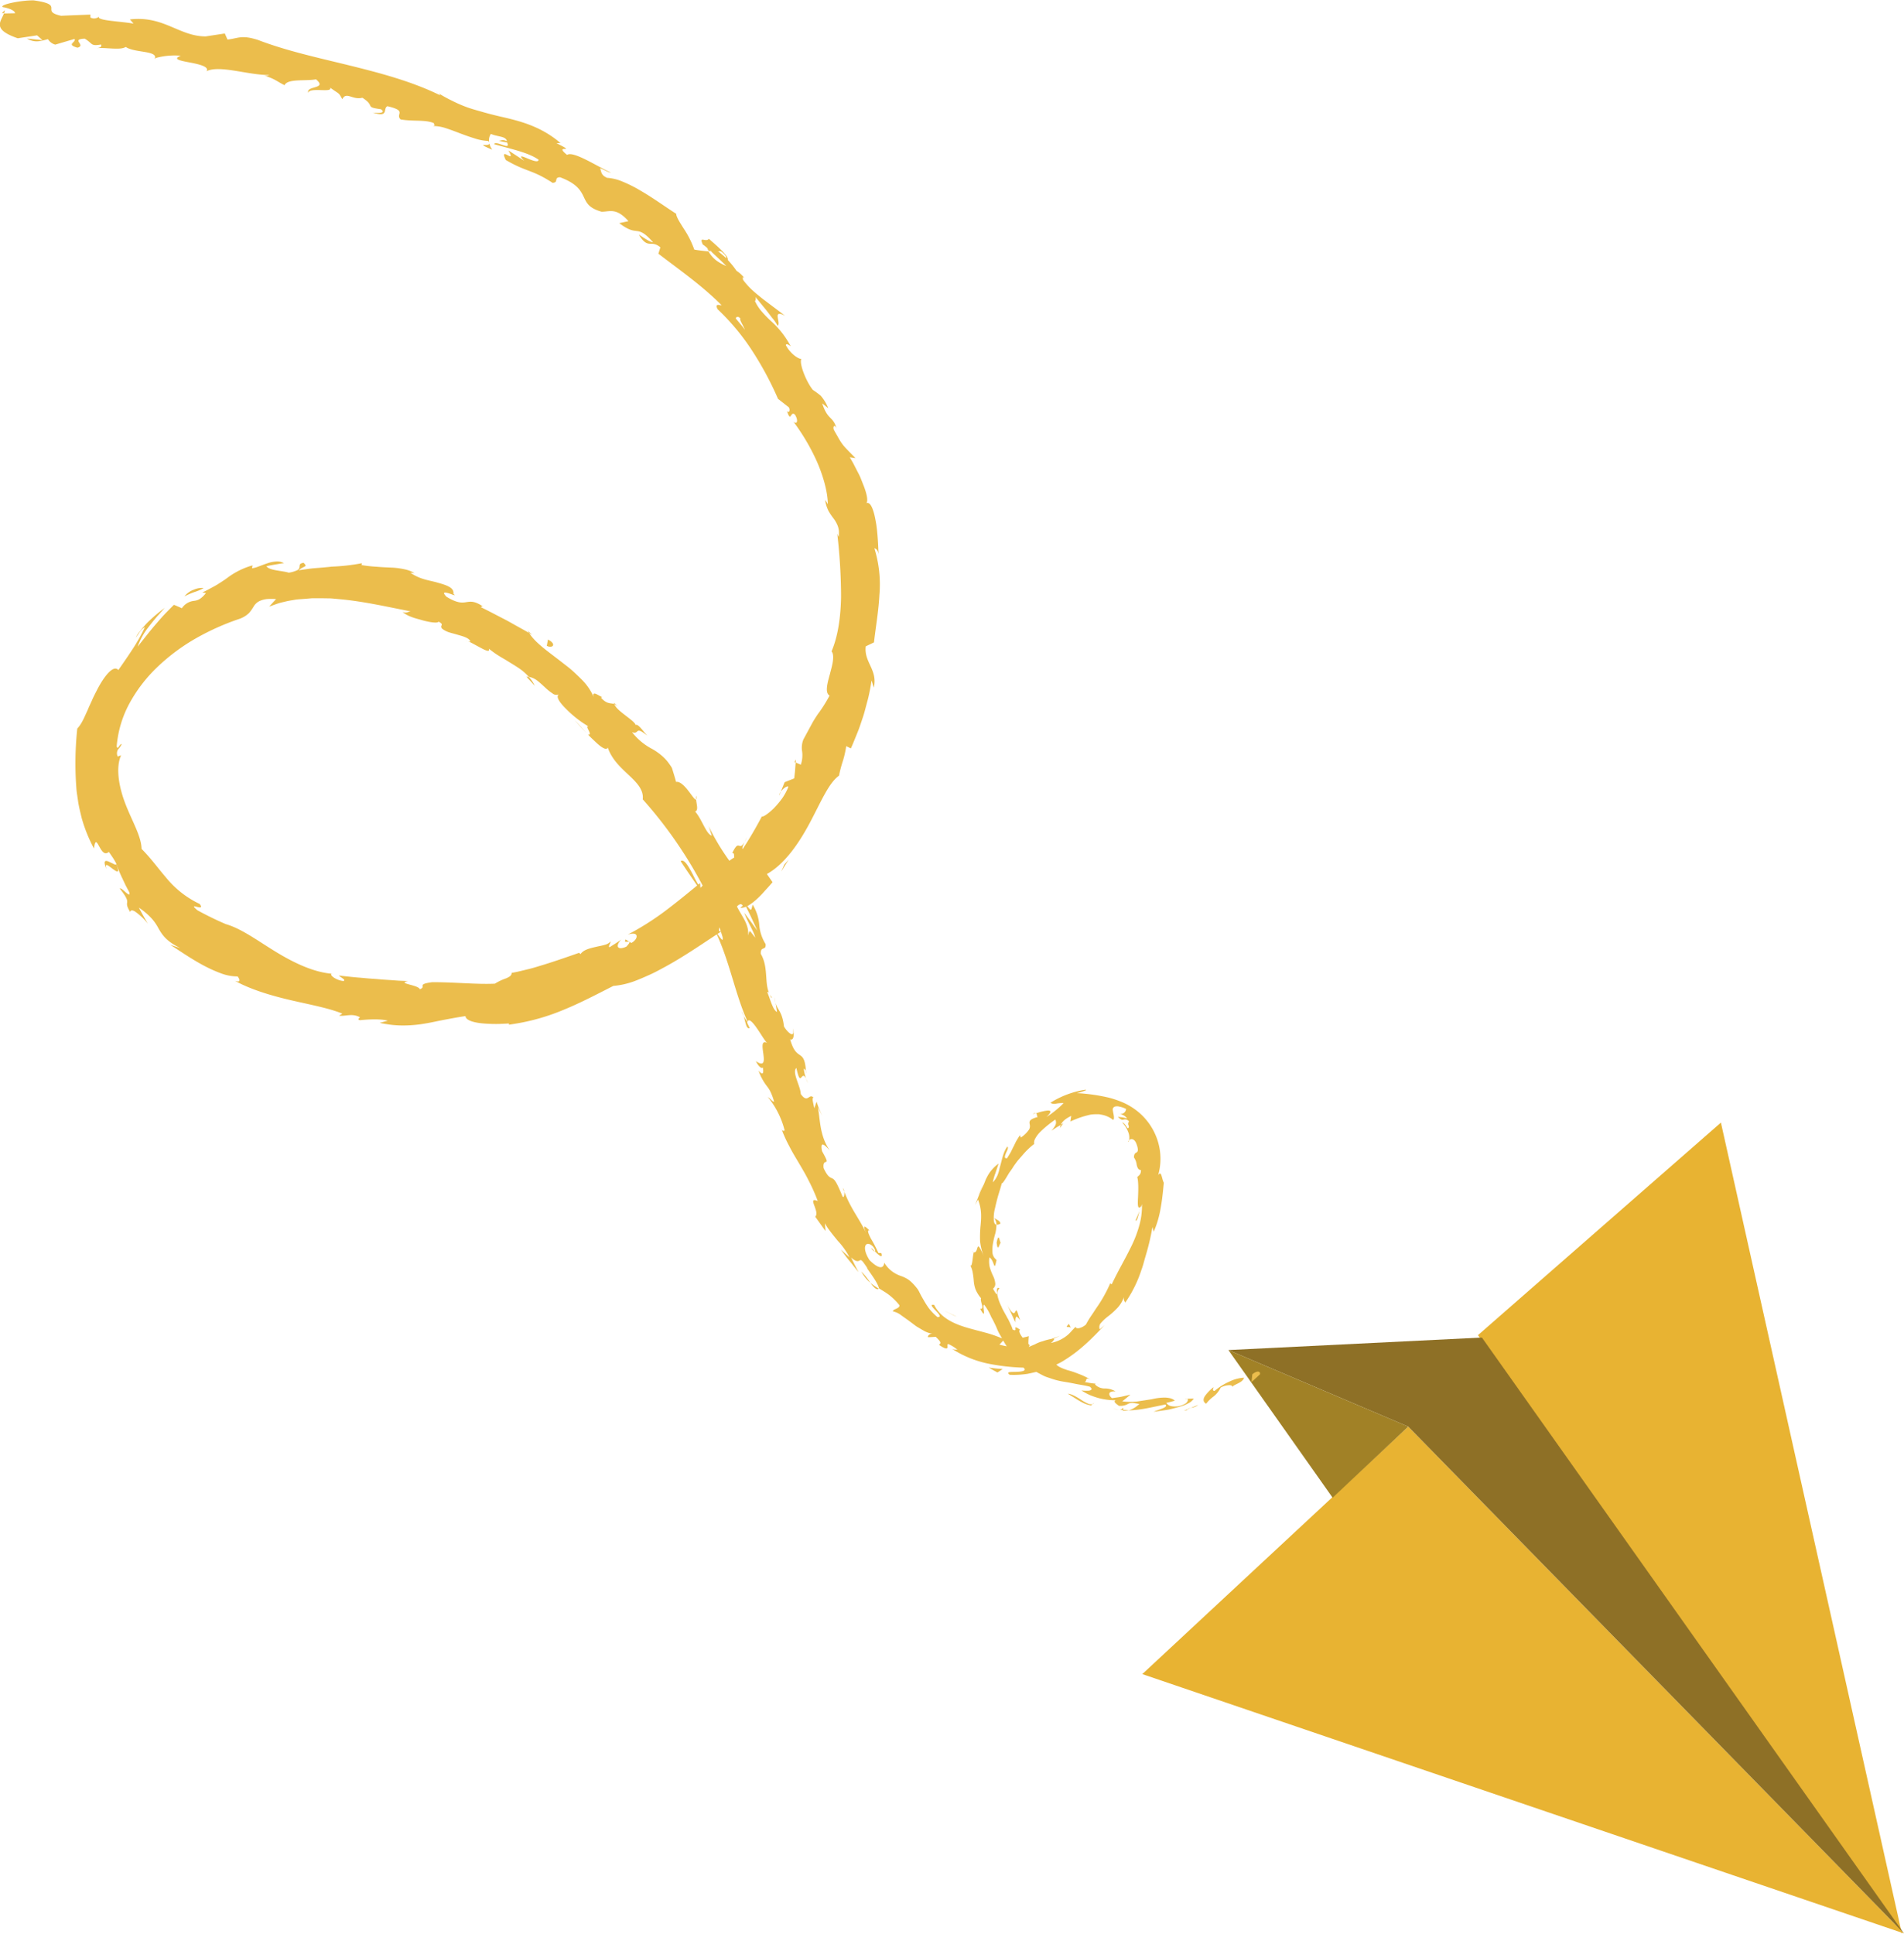 <svg id="Layer_1" data-name="Layer 1" xmlns="http://www.w3.org/2000/svg" viewBox="0 0 651.21 661.27"><defs><style>.cls-1{fill:#e8b332;}.cls-2{fill:#8e7026;}.cls-3{fill:#a18126;}.cls-4{fill:#ebbd4c;}</style></defs><title>paper_plane</title><polygon class="cls-1" points="481.65 487.86 651.21 661.18 390.69 572.49 481.65 487.86"/><polygon class="cls-1" points="588.59 383.89 505.49 456.59 650.5 661.27 588.59 383.89"/><polygon class="cls-2" points="506.85 457.4 651.21 661.18 481.65 487.86 420.14 461.68 506.85 457.4"/><polygon class="cls-3" points="455.79 512.17 420.14 461.68 481.65 487.86 455.79 512.17"/><path class="cls-4" d="M594.41,609.74c.32-.93-.72-1.6-2.59-.05q-.11,1.32-.28,2.68Z" transform="translate(-163.5 -139.73)"/><path class="cls-4" d="M578.58,614.1a14.68,14.68,0,0,0-2.94,3c-.65,1-.77,2,.39,2.66a12.84,12.84,0,0,1,2.58-2.51,8.48,8.48,0,0,0,2.38-3,6.17,6.17,0,0,1,2.79-.82c.73-.06,1.22.14,1.21.58.49-.88,3.55-1.37,4-3.15a12.93,12.93,0,0,0-5.08,1.37,20.41,20.41,0,0,0-5,3.16C577.92,615.31,578.54,614.55,578.58,614.1Z" transform="translate(-163.5 -139.73)"/><path class="cls-4" d="M553.26,553.82l.49-1.31A5.34,5.34,0,0,0,553.26,553.82Z" transform="translate(-163.5 -139.73)"/><path class="cls-4" d="M461.51,566.67c.64.8,1.05,1,1.23,1C462.08,566.94,461.52,566.39,461.51,566.67Z" transform="translate(-163.5 -139.73)"/><path class="cls-4" d="M451.75,546c.16.46.32.84.48,1.26A1.91,1.91,0,0,0,451.75,546Z" transform="translate(-163.5 -139.73)"/><path class="cls-4" d="M553.26,553.82q-.67,1.67-1.4,3.29C552.45,557.52,552.78,555.48,553.26,553.82Z" transform="translate(-163.5 -139.73)"/><path class="cls-4" d="M547.43,622.19a8.33,8.33,0,0,0,2.21-.29c-.69,0-1.35,0-2,0A1.84,1.84,0,0,1,547.43,622.19Z" transform="translate(-163.5 -139.73)"/><path class="cls-4" d="M527.19,523.91l-.86.44a4.91,4.91,0,0,0-.29,1.13C526.4,524.94,526.78,524.42,527.19,523.91Z" transform="translate(-163.5 -139.73)"/><path class="cls-4" d="M505.6,558.22c.21-.94-1.47-1.52-2.17-2a3.25,3.25,0,0,1,.87,2.31A2.29,2.29,0,0,0,505.6,558.22Z" transform="translate(-163.5 -139.73)"/><path class="cls-4" d="M538.46,613l1.3.12C539.41,613.07,538.86,613,538.46,613Z" transform="translate(-163.5 -139.73)"/><path class="cls-4" d="M549.66,529.68a1.41,1.41,0,0,0-.41.58A.9.9,0,0,0,549.66,529.68Z" transform="translate(-163.5 -139.73)"/><path class="cls-4" d="M216.58,159.87c.06-.12,0-.2,0-.31C216.33,159.7,216.23,159.81,216.58,159.87Z" transform="translate(-163.5 -139.73)"/><path class="cls-4" d="M164.13,144.21h.76a4.21,4.21,0,0,0,.27-1Z" transform="translate(-163.5 -139.73)"/><path class="cls-4" d="M439.08,506c0,.08,0,.11,0,.19C439.61,507.18,439.4,506.58,439.08,506Z" transform="translate(-163.5 -139.73)"/><path class="cls-4" d="M199.88,436.89c-.69-2.48.81-1,2.19,0s2.55,1.82,1.26-1.59c-.09.46-1.6-.47-2.7-.95S198.65,434,199.88,436.89Z" transform="translate(-163.5 -139.73)"/><path class="cls-4" d="M546.16,621.81c-.67-.11-1.35-.23-2-.38A10.1,10.1,0,0,0,546.16,621.81Z" transform="translate(-163.5 -139.73)"/><path class="cls-4" d="M203.33,435.31h0l-.27-.69Z" transform="translate(-163.5 -139.73)"/><path class="cls-4" d="M401.63,411.83a2.92,2.92,0,0,0-.07,1.29C401.69,413,401.75,412.68,401.63,411.83Z" transform="translate(-163.5 -139.73)"/><path class="cls-4" d="M428.71,482.62l-.28-1.84A10.27,10.27,0,0,0,428.71,482.62Z" transform="translate(-163.5 -139.73)"/><path class="cls-4" d="M375.25,382.14a6.62,6.62,0,0,0-1.81-2.1,1.92,1.92,0,0,0,.14.46A3.37,3.37,0,0,1,375.25,382.14Z" transform="translate(-163.5 -139.73)"/><path class="cls-4" d="M344,355.44a8.36,8.36,0,0,0,.43.73l1.13.67Z" transform="translate(-163.5 -139.73)"/><path class="cls-4" d="M331.86,190.92a6,6,0,0,1-1-2.17C330.89,190.12,325.46,188.19,331.86,190.92Z" transform="translate(-163.5 -139.73)"/><path class="cls-4" d="M547.54,621.22a1.57,1.57,0,0,1-1.38.6c.5,0,1,.06,1.44.07C547.76,621.64,547.82,621.4,547.54,621.22Z" transform="translate(-163.5 -139.73)"/><path class="cls-4" d="M364.17,390.49c-1.32-1.55-2.74-3-4.11-4.52C361.14,387.32,362.68,388.9,364.17,390.49Z" transform="translate(-163.5 -139.73)"/><path class="cls-4" d="M430,411.8l.51-1.31A2.56,2.56,0,0,0,430,411.8Z" transform="translate(-163.5 -139.73)"/><path class="cls-4" d="M346.39,374.25a10.25,10.25,0,0,0-2-3,2.35,2.35,0,0,0-.83-.07C344.52,372.19,345.48,373.2,346.39,374.25Z" transform="translate(-163.5 -139.73)"/><path class="cls-4" d="M330.85,188.72a0,0,0,0,1,0,0A0,0,0,0,0,330.85,188.72Z" transform="translate(-163.5 -139.73)"/><path class="cls-4" d="M291,178.24c2.83.86,3.65.58,4-.09s.16-1.67,1-2.1c7,1.63,2.6,2.64,4.51,4.52,4.4.76,8.26,0,11.35,1.25.1.44.65.79-.22,1a14,14,0,0,1,4.26.72c1.54.48,3.18,1.12,4.85,1.75s3.38,1.25,5,1.74a17,17,0,0,0,4.71.91,1.62,1.62,0,0,1,.42.81,3.86,3.86,0,0,1,.51-3.22c2.47,1.06,5.19.72,5.48,2.5-1.49-.71-1.87-.22-2.77-.11l2.85.56c.68,1.53-.25,1.26-1.47.85s-2.69-1-3-.29c5.3,1.52,11.79,2.82,15.24,5.32-.19,2.22-9-3.81-4.92.38-1.79-1.23-3.61-2.4-5.43-3.57,3,5.13-3.41-1.9-.89,3.27,7.25,4.23,8.93,3.19,16,7.81,2.23-.09.31-1.82,2.55-1.91,5.75,2.12,7.08,4.55,8.08,6.63s1.67,3.88,6.08,5.15c2.65.11,5-1.6,9.25,3.24l-3.14.68c3.24,2.47,4.64,2.53,6,2.7s2.71.58,5.57,3.87c-1.78-.23-5.53-3.36-4.74-2.38,3.17,4.9,3.93,1.34,7.23,4.08l-.68,2.18c6.84,5.27,14.82,10.77,21.64,17.63-.83,0-2.43-.72-1.39,1.35a77.75,77.75,0,0,1,12,14.46,112.45,112.45,0,0,1,8.67,16.19l3.74,2.93c.45.92.14,2.07-.68,1.26,1.44,4.28,1.13-.33,2.76,1.25,1.32,2.22.55,3.5-.62,2.28A72.55,72.55,0,0,1,442.65,297c2.36,5.23,3.92,10.85,4,15.12-.29-.48-.63-1-.93-1.43a11.9,11.9,0,0,0,1.16,3.78,22.26,22.26,0,0,0,1.72,2.56,10.63,10.63,0,0,1,1.44,2.58,7.25,7.25,0,0,1,.38,1.65,10.2,10.2,0,0,1-.08,2.09l-.48-1.1a187.75,187.75,0,0,1,1.3,21.51c-.11,7-1.07,13.66-3.26,18.73.57.6.64,1.76.48,3.17s-.65,3.07-1.06,4.69c-.9,3.23-1.7,6.32-.09,7.24a48.16,48.16,0,0,1-4.08,6.45c-.52.8-1.12,1.68-1.86,3l-3,5.55a7.52,7.52,0,0,0-.46,4,10,10,0,0,1-.43,4.64l-1.77-.75-.2,2.72c-.08.91-.19,1.8-.29,2.72l-3.28,1.3-1.31,3.26c.79-1.14,2.22-2.14,2.6-1.69a19.85,19.85,0,0,1-2.09,3.9,31.56,31.56,0,0,1-2.83,3.38c-1.95,1.93-3.73,3.1-4.17,2.88-2,3.79-4.17,7.55-6.57,11.16-.4-.72.81-2.51,1.46-4.17a7.68,7.68,0,0,1-1.59,2.8.87.87,0,0,1-1,.22c-.57-.16-1.05-.38-2.44,2.55.89-.32.54,1.09.73,1.46-2.93,1.6-7.9,6.59-11.59,10.39l-.11-1.65c-3.63,3-7.45,6.14-11.52,9.23a95.8,95.8,0,0,1-13.22,8.4c1.85-.57,2.81-.35,3,.33s-.37,1.73-1.76,2.53L377.49,461c-1.27,2,3.31-.81.23,2.46-1.86.83-2.75.55-2.91-.06s.38-1.6,1.24-2.42c-1.32,1-2.73,1.79-4.1,2.7-.51-.43.4-1.2.35-2a3.54,3.54,0,0,1-1.88,1.13c-.88.29-2,.46-3,.7-2.16.5-4.4,1-5.37,2.52l-.46-.47c-5,1.75-8.65,3-12.11,4.07-1.74.51-3.4,1.08-5.19,1.5s-3.66.94-5.81,1.3c.07.88-.76,1.37-1.9,1.87a18.44,18.44,0,0,0-3.83,1.82c-6.56.3-13.79-.56-21.53-.5-5.48.75-1.63,1.44-4.14,2.41-.37-1.53-8.12-1.95-4-2.8l-3.21-.14-2.76-.2-2.5-.16-2.43-.21-2.56-.18-2.86-.26c-2.06-.14-4.43-.42-7.4-.74,1.11.91,2.48,1.5,1.62,1.87-2.2-.17-4.66-1.81-4.16-2.46l.59,0c-6.77-.45-13.86-4-20.09-7.84s-11.71-7.9-17-9.27l.58.18A107.35,107.35,0,0,1,231,451c-3.79-3.24,3.09.86.78-2.15a33,33,0,0,1-11.47-9c-2.81-3.25-5.06-6.48-8.39-9.83-.08-4.29-3.21-9.41-5.49-15.29S203,402.24,204.92,398l-1.15.43a2.42,2.42,0,0,1,.15-2.46,6.1,6.1,0,0,0,1.22-1.84c-.88.08-1.34,2.32-1.73.81a37.11,37.11,0,0,1,4.34-14.62,50.71,50.71,0,0,1,9.74-12.64,67.58,67.58,0,0,1,13-9.65,85,85,0,0,1,14.58-6.56,9,9,0,0,0,3.59-2.09,16.17,16.17,0,0,0,1.62-2.29,4.79,4.79,0,0,1,2.23-1.93,9,9,0,0,1,2.16-.56,19.52,19.52,0,0,1,3.25,0q-1.21,1.3-2.34,2.57c.92-.34,1.86-.67,2.8-1s1.91-.52,2.88-.76,1.95-.37,2.93-.55,2-.21,3.05-.3l3.07-.25c1,0,2.06,0,3.09,0l3.1.05c1,.06,2.06.18,3.09.27,8.26.74,16.3,2.61,24.34,4.17-1.07.14-1.28.71-2.77.21a10.42,10.42,0,0,0,3,1.67c1.24.5,2.67.82,4,1.22,2.65.71,5.07,1,5.34.41,2.27,1.17.1,1.25,1.27,2.46a7.85,7.85,0,0,0,2.52,1.26c1,.3,2,.54,2.94.83,1.92.54,3.66,1.07,4.12,2.14.16.35-1.09,0-1.7-.2a9.48,9.48,0,0,1,2.39.92l2.87,1.55c1.84,1,3.26,1.57,2.77.27a32.83,32.83,0,0,0,3.7,2.63c.63.39,1.26.75,1.88,1.11l1.82,1.12c1.2.73,2.36,1.45,3.44,2.21a18.33,18.33,0,0,1,2.86,2.59,6.47,6.47,0,0,1,2.86,1.27c.93.71,1.85,1.58,2.73,2.39a18,18,0,0,0,2.5,2,2.06,2.06,0,0,0,2.11.33c-1.1.93.6,3.1,2.95,5.38a37.81,37.81,0,0,0,7.26,5.59c-1.52-.36,1.73,3.1-.18,2.79.78.81,1.57,1.56,2.31,2.25a20.85,20.85,0,0,0,2,1.74c1.23.89,2.16,1.19,2.44.42,1.47,4.24,4.63,7,7.35,9.57s5,5,4.62,8.15a147.31,147.31,0,0,1,21.44,31.33c-.69.18-1.38-.48-2.08-1.55a41.6,41.6,0,0,1-2.19-4c-1.49-2.85-3-5.54-4.2-4.63,6.19,9.53,11,14.74,14.31,25.83.64,2.93-1.72-1.19-2.5-2,5,10.45,6.72,21.36,11.05,31-.26,0-.84-1-1.34-1.94.65,2,.91,4.74,2.08,4.17l-.88-1.85c.88-3.7,6,6.87,7,7-4.49-2.4,2,10.28-4,6.15.61,1.25,1.67,2.75,2.4,2.21.33,2,0,2.79-1.48,1.07a18.44,18.44,0,0,0,3,5.47c.73,1,1.33,1.85,2.34,5.1-.6.16-1.23-1.08-2.14-1.54a29.19,29.19,0,0,1,5.75,11.51c-.47-.21-.7.59-1.26-1a48.46,48.46,0,0,0,2.9,6.43c1,2,2.18,3.87,3.29,5.77s2.27,3.81,3.3,5.92a61.78,61.78,0,0,1,3.07,6.92c-3.87-1.7.9,3.73-.87,5.34,1.18,1.64,2.33,3.29,3.53,4.91-.09-.88-.13-1.77-.2-2.65.31.57.64,1.12,1,1.66s.74,1,1.12,1.52c.76,1,1.54,1.92,2.28,2.84a25.45,25.45,0,0,1,4,5.62c-1-.85-2-1.78-3-2.68,1,1.33,1.91,2.65,3,3.92s2,2.59,3.1,3.81c-.94-1.62-1.72-3.33-2.58-5,2,1.78,2.53,1.22,3,1,.22-.12.43-.17.79.18a5.72,5.72,0,0,1,.69.86c.3.4.67.94,1.14,1.66-.52-.47.26.54,1.26,2s2.33,3.37,2.69,4.86h0c1.1.73,2.3,1.38,3.46,2.27a21.91,21.91,0,0,1,3.51,3.48c.23,1.22-2.35,1.33-2.21,2.13a6.92,6.92,0,0,1,2.89,1.38c1.08.77,2.37,1.66,3.63,2.62.64.46,1.26,1,1.91,1.37s1.31.8,1.93,1.13a8.13,8.13,0,0,0,3.35,1.16c-1.15-.2-1.88.75-1.74,1.17.87,0,1.79-.08,2.67-.13,1.76,1.71,1.95,2.12,1.1,2.73,1.51,1.06,2.28,1.31,2.63,1.23s.3-.5.27-.87,0-.69.41-.58a14.3,14.3,0,0,1,3.07,1.92c-.66-.2-.49.18-1.86-.29A36.57,36.57,0,0,0,501,605.95a70.36,70.36,0,0,0,12.53,1.47c1.33,1.08-.54,1.39-2.42,1.45s-3.68-.11-2.28,1a31.08,31.08,0,0,0,4.9-.17l1.23-.16,1.21-.26,2.41-.55A18.49,18.49,0,0,0,521,608c.77-.29,1.55-.56,2.3-.87l2.19-1.1a16.45,16.45,0,0,0,2.11-1.19c5.5-3.39,9.76-7.78,13.66-11.91l-1.62,1.4a2.11,2.11,0,0,1,.51-2.3,16.27,16.27,0,0,1,2.55-2.31,27.08,27.08,0,0,0,3.15-2.9A10.37,10.37,0,0,0,548,583c-.52,1.3.59,2.51.48,2a42.16,42.16,0,0,0,5.41-11c.39-1,.7-2.13,1-3.24s.67-2.28,1-3.48a79.64,79.64,0,0,0,1.77-7.94c.15.54.3,1.08.43,1.62a33.81,33.81,0,0,0,2.37-8.05c.56-3,.85-6.17,1.09-8.71-.78-1.53-.77-4.37-1.93-2.61A20.36,20.36,0,0,0,559.5,530a21.1,21.1,0,0,0-6.52-9.89,22.85,22.85,0,0,0-4.94-3.16,32.48,32.48,0,0,0-5.28-1.85,62,62,0,0,0-11-1.56,16.46,16.46,0,0,0,2.56-.75c.66-.23.93-.43.19-.38a31.37,31.37,0,0,0-11.74,4.43,2.38,2.38,0,0,0,1.8.33,11.27,11.27,0,0,1,2.71-.21,33.07,33.07,0,0,1-5.86,4.75c1.82-1.74,1.61-2.19.5-2.22a16.81,16.81,0,0,0-4.14,1c.57.13.23,1,.65,1.22-3.18.83-2.89,1.66-2.73,2.59a2.39,2.39,0,0,1-.25,1.71,10,10,0,0,1-2.81,2.73l-.28-.82c-.43.62-.82,1.26-1.2,1.89s-.64,1.34-1,2-.65,1.33-1,2c-.19.32-.39.64-.61,1s-.39.66-.62,1c-1,.14-.81-.65-.44-1.59s1.06-1.93.56-2.42c-1.42,1.87-1.8,4.33-2.4,6.46l-.23.8-.18.81a12.24,12.24,0,0,1-.48,1.53,8,8,0,0,1-1.69,2.65,18.68,18.68,0,0,1,.91-3.21l1.06-3.2a12.73,12.73,0,0,0-2.19,2,11.67,11.67,0,0,0-1.2,1.58c-.31.49-.56,1-.83,1.52s-.47,1.2-.83,2l.15-.31c-.56,1.22-1.18,2.43-1.68,3.68L497,551.81l1-1.88c1.33,3.37,1.16,6.19.83,9.34a42,42,0,0,0-.12,4.93,21.4,21.4,0,0,0,.46,2.63c.11.45.23.89.38,1.35a6.67,6.67,0,0,0,.57,1.35c-.48-.87-.71-1.57-1-2.1a8.68,8.68,0,0,0-.61-1.12c-.32-.47-.49-.4-.62-.12-.27.57-.4,2-1.35,1.79-.27,1-.34,2.34-.51,3.3s-.36,1.56-.68,1.15a8.17,8.17,0,0,1,.86,2.61,25.08,25.08,0,0,1,.33,2.61,11.71,11.71,0,0,0,.57,2.88,11.39,11.39,0,0,0,1.95,3.17c-.23.21,0,1.21.25,2.07s.31,1.66-.57,1.54c2.46,4.48.49-1.52,1.38-1.38a16.49,16.49,0,0,1,1.63,2.54c.24.45.47.92.68,1.41s.51.94.76,1.43c.49,1,1,2,1.43,3.1s1.12,2.1,1.7,3.2a31.63,31.63,0,0,0,4.49,6.32,26.66,26.66,0,0,0,3.09,2.64c.55.41,1.11.81,1.7,1.16s1.26.62,1.91.89c1,.59,2,1.1,2.83,1.53s1.73.67,2.51.94a24.9,24.9,0,0,0,4.22,1.1c1.35.22,2.65.43,4.09.74s3.13.49,5.09,1c.55.49.69.74.52,1a1.53,1.53,0,0,1-1.09.38,13.49,13.49,0,0,1-2.31-.09,20.9,20.9,0,0,0,2.89,1.58,28.54,28.54,0,0,0,2.87,1,23.1,23.1,0,0,0,6,.78c-.95.35-.16,1,1.05,1.9a5.19,5.19,0,0,0,3.18-.69,3.23,3.23,0,0,1,1.38-.3,5.61,5.61,0,0,1,1,.11c.41.06.88.13,1.45.27-.41.32-.89.75-1.49,1.16a8,8,0,0,1-2.21,1c4.27-.06,8.42-1.21,12.59-2,1.23,1-2.46,1.73-4,2.49l4.06-.58a16.22,16.22,0,0,0,2.14-.43c.71-.17,1.4-.36,2.07-.54s1.3-.38,1.88-.58a11.59,11.59,0,0,0,1.57-.72A4.57,4.57,0,0,0,571.8,618l-3.08.07c1.66-.45,1.16,1.22-.07,1.8a6.82,6.82,0,0,1-4.51.73,2.56,2.56,0,0,1-1.74-1.15c1-.16,2-.49,2.93-.73a3.69,3.69,0,0,0-1.5-.81,10,10,0,0,0-1.85-.25,19,19,0,0,0-4.53.56l-5.17.8a22.48,22.48,0,0,1-4.94-.08q1.44-1.14,2.78-2.28l-3.12.72c-1,.19-2.11.32-3.18.48-1.16-.92-1.65-2.49,1.21-2.31a6.81,6.81,0,0,0-3.69-1,4.52,4.52,0,0,1-3.16-1.23c-.31-.32-.1-.39.28-.39a35.18,35.18,0,0,1-4-.6c.92-.23,0-1.94,2.17-.72a22.46,22.46,0,0,0-4.31-2.09,29.53,29.53,0,0,0-3.69-1.23c-2.2-.73-3.9-1.42-4.49-2.9l.59.17a12.67,12.67,0,0,1-1.42-.77c-.41-.24-.77-.44-1.08-.6a8.27,8.27,0,0,0-1.44-.63c-.69-.2-.9,0-1.08.26a1.2,1.2,0,0,1-.88.73c-.59.13-1.5-.11-3.33-1-.11-1.17-.2-2.31-.25-3.44s0-2.33.11-3.44q-1,.27-2.07.51a7.54,7.54,0,0,1-1-1.57c-.22-.57-.28-1,.14-1.11-3.22-2.34-.29,1-2.57-.09a11,11,0,0,0-.78-1.93c-.3-.66-.59-1.36-1-2-.7-1.37-1.58-2.71-2.12-4.09a14.69,14.69,0,0,1-1.3-3.66,2.49,2.49,0,0,1,.67-2.41c-1.92-1.27.41,4.87-2.19.11a2.09,2.09,0,0,0,.74-2,7.88,7.88,0,0,0-.73-2.4,18,18,0,0,1-1.12-2.93,8.32,8.32,0,0,1-.11-3.38c1.85,1.21,1.48,5.39,2.42.86a3.47,3.47,0,0,1-1.39-2.38,12.3,12.3,0,0,1,.17-3.25,30.57,30.57,0,0,1,.79-3.39,12.67,12.67,0,0,0,.39-3c-.56-.1-.82-.66-.9-1.54a13,13,0,0,1,.26-3.47c.32-1.36.66-2.92,1.1-4.49s1-3.17,1.37-4.7c.13.16.58-.4,1.22-1.4.32-.5.68-1.11,1.08-1.79s1-1.38,1.46-2.14,1.07-1.55,1.64-2.33l1.91-2.2a26.69,26.69,0,0,1,3.69-3.53l.17.38a2.74,2.74,0,0,1,.17-2.07,9.43,9.43,0,0,1,1.67-2.33,37,37,0,0,1,5.31-4.36c.54,1.28.13,2.08-1.32,3.83a35.17,35.17,0,0,1,3.19-2c.44-1,1.31-2,3.57-3.09q-.17,1-.29,1.92a31.87,31.87,0,0,1,6.89-2.35,12.62,12.62,0,0,1,1.92-.13l1,0,1,.18a8.85,8.85,0,0,1,3.85,1.79c.54-.6,0-2.19-.15-3.32a1.08,1.08,0,0,1,.75-1.28,2.81,2.81,0,0,1,1.41,0,8.7,8.7,0,0,1,2.37.82,1.83,1.83,0,0,1-2.67,1.5c.29.12.86.25,1.47.51A3.68,3.68,0,0,1,549,522.2a11.65,11.65,0,0,0-1.58-.35,11.07,11.07,0,0,0-1.56-.17,4.92,4.92,0,0,0,1.2.91,1.27,1.27,0,0,0,.79,0,1.61,1.61,0,0,1,1.8.68,1.1,1.1,0,0,0-.17,1.3c.13.42.21.81-.26,1-.42-.37-1-1.81-1.94-2a9.39,9.39,0,0,1,2.07,3.23,4.91,4.91,0,0,1,.32,2.85,1.21,1.21,0,0,1,1.05-.37c.42.08.93.42,1.35,1.31.94,2.36.59,2.94.22,3.19s-.94.33-.95,1.77a5.41,5.41,0,0,1,.94,2.53c.24.94.51,1.77,1.45,1.75.08,1.55-.77,1.87-1.27,2.46.45,1.33.39,4.53.26,7s-.15,4.33,1.11,2.93l.24-.7c0,.14,0,.3,0,.47v0a23.87,23.87,0,0,1-1,7.13A39.68,39.68,0,0,1,550.4,566c-2.17,4.48-4.69,8.68-6.65,12.92l-.53-.32a48.77,48.77,0,0,1-4.2,7.66c-.83,1.16-1.56,2.37-2.29,3.41a30.09,30.09,0,0,0-1.81,3,5.43,5.43,0,0,1-2.22,1.22c-.73.19-1.34,0-1.31-.45-.71.72-1.25,1.31-1.73,1.85a10.77,10.77,0,0,1-1.49,1.36,12.66,12.66,0,0,1-5.31,2.34,3,3,0,0,0,1.15-1.17c.06-.19-.08-.2-.17-.2s-.13,0,2.27-1.12c-1.18.47-2.15.8-3,1.09a23.17,23.17,0,0,0-2.36.59l-.55.19-.57.16a10.74,10.74,0,0,0-1.2.45c-.43.17-.87.45-1.38.65s-1.08.46-1.72.76c.79-.93-.21-1.23-1.6-1.33a28.67,28.67,0,0,0-4.42,0,29.88,29.88,0,0,0,3.38,1.24,19.6,19.6,0,0,1-7.36-.76q.86-.89,1.64-1.79a42,42,0,0,0-6.73-2.37c-2.24-.61-4.51-1.16-6.71-1.84-4.38-1.38-8.48-3.43-10.54-7.57-3.24-.58,4.23,4.32,1.14,4.17a18.5,18.5,0,0,1-2.73-2.76c-.77-1-1.45-2.11-2-3.09l-.81-1.4-.64-1.25a6.56,6.56,0,0,0-1-1.57,16.82,16.82,0,0,0-1.51-1.68,8.55,8.55,0,0,0-1.35-1.13,11.47,11.47,0,0,0-2.6-1.23,11.21,11.21,0,0,1-2.65-1.36,10.59,10.59,0,0,1-2.93-3.17c0,1.2-.91,3.21-5-.83-2.93-4.5-1.27-7,1.12-4.73.78,1,.94,1.59.71,1.7,1.18,1.23,2.84,2.68,2.19.62l-1-.07a49.5,49.5,0,0,0-2.62-5c-.85-1.7-1.35-3-.39-2.62-2.72-2.84-1.94-.74-.66,1.9-2.77-6.07-5.5-8.79-8-15.22.13,1.15-.18,2.46-.67,1.48-1.92-4.69-2.6-5.6-3.39-6s-1.53-.4-3-3.53c-.27-2,.49-2,.86-2.16s.32-.59-1.4-3.64c-.87-4.21,1.49-1.54,2.66-.23-3.7-5.27-3.25-11.28-4.14-14.76.53,1,1.08,2,1.63,2.94a24.32,24.32,0,0,1-2-4.88l-.81,2.27c-.37-1.94-.88-3.52-.28-3.67-1.54-1.64-1.88,2.24-4.34-1.22-.09-2.73-3.12-7.48-1.5-8.91,1.75,8.15,1.62-1.43,3.94,5.19a16.51,16.51,0,0,1-1.4-4.78c.12-.35.47.15.73.64-.55-8.11-3.17-2.86-5.4-10.85,1.35.71,1.49-2.42.89-3.67.89,3.23-1.34,2-3-.69-.63-5.38-2.19-5.42-2.87-8.15l.49,3.19c-1.35-.74-2-3.36-3.33-6.85.74-.55,1.51,3.1,1.51,1.71-3-3.44-.7-9.6-3.74-14.79-.11-2.81,1.9-.88,1.65-3.32a14.56,14.56,0,0,1-2.17-6.59,15.18,15.18,0,0,0-2.26-6.88c-.66,2.42-.2,2.59-3.31-1.45l2.53,5.15,2.41,5.2c-1.51-2.07-3-4.13-4.52-6.14,1.19,3.21,3.36,6.48,3.76,8.51-2.25-2.89-1.8-2.66-2.43-.72.55-5.16-4.3-8.26-5-13.78l3.46-1.25a21.72,21.72,0,0,0-.8-3,27.35,27.35,0,0,0-1.17-2.69,43.53,43.53,0,0,0-3-5,78.13,78.13,0,0,1-7-11.73c.4,1.09.74,2.21,1.1,3.32-1.94-.56-3.37-5.65-5.7-8.28,1.22-.36.47-2.44.33-4.11-.33.32-1.39-1.34-2.68-3s-2.9-3.3-4.16-3c-.44-1.62-.93-3.22-1.44-4.82a21.76,21.76,0,0,0-1.69-2.39,17.12,17.12,0,0,0-1.7-1.72,20.69,20.69,0,0,0-3.32-2.33,21.1,21.1,0,0,1-6.93-5.76c2.62,1,.83-2.42,5.18,1.19-1.8-2.12-3.26-4.16-3.92-3.63-.25-.86-1.85-2-3.48-3.27s-3.36-2.56-3.81-3.89c-1.18-.47-2.38.18-4.48-2.07-.06-.41.43-.42.43-.42-.22.21-1.21-.5-2-.88s-1.49-.45-1,1a19.43,19.43,0,0,0-4.27-6.17c-1-1-2-1.95-3.05-2.9s-2.24-1.82-3.38-2.71c-4.55-3.58-9.23-6.67-11.37-10.12-1.28-.8-2.69-1.55-4.11-2.34s-2.84-1.62-4.29-2.37c-2.91-1.48-5.7-3-8.19-4.18.48-.16.3-.53,1.16.06-3.11-2.24-4.54-2-6.09-1.76s-3.14.38-6.8-1.86c-1.65-1.72-.5-1.56.8-1.16s2.68,1.12,1.59.18c.28-2.13-2.27-2.95-5.37-3.82-1.54-.47-3.31-.74-4.94-1.28a15.32,15.32,0,0,1-4.44-2.15l1.45.16a10.82,10.82,0,0,0-3.52-1.33,25,25,0,0,0-4.4-.56c-1.59-.08-3.26-.13-5-.29a47.17,47.17,0,0,1-5.31-.59s.4-.3.13-.6A69,69,0,0,1,277,333.5c-1.93.22-3.92.38-5.84.53s-3.8.5-5.52.71c2.06-1.69,3.13-1,1.71-2.54-1.58.2-1.31.83-1.43,1.51a1.38,1.38,0,0,1-.74,1,9.86,9.86,0,0,1-2.93.86c-2.08-.7-6.67-.7-7.62-2.21,1-.23,2-.42,3-.58s2-.36,3-.47a4.85,4.85,0,0,0-2.71-.56,10.45,10.45,0,0,0-2.88.58c-1,.32-1.9.69-2.79,1a10.9,10.9,0,0,1-2.54.74l.16-1a25.86,25.86,0,0,0-8.6,4.26c-1,.75-2.07,1.42-3.39,2.26-.66.41-1.41.81-2.26,1.26s-1.8,1-2.91,1.47l1.24.21c-1.83,2.26-2.91,2.51-4.09,2.68a5.62,5.62,0,0,0-4.15,2.52q-1.34-.6-2.71-1.17c-.66.62-1.54,1.53-2.56,2.57s-2.14,2.29-3.27,3.63c-2.32,2.62-4.62,5.66-6.58,8.1a23,23,0,0,1,3.76-6.76c.89-1.19,1.86-2.36,2.8-3.47l2.67-3a51.12,51.12,0,0,0-5.88,5,35,35,0,0,0-2.59,3A7.23,7.23,0,0,0,210,357.8c.42-.59.85-1.32,1.33-2a5.39,5.39,0,0,1,1.71-1.59c-.48,1.1-1.06,2.19-1.68,3.35q-.47.86-1,1.72c-.34.59-.7,1.19-1.09,1.79-1.55,2.4-3.33,5-5.3,7.8-1.56-1.87-4.64,1.71-7.21,6.66-.62,1.24-1.31,2.51-1.86,3.83l-.89,1.93c-.27.65-.53,1.28-.81,1.88-.57,1.21-1.05,2.36-1.6,3.33a11.36,11.36,0,0,1-1.67,2.38,112.32,112.32,0,0,0-.32,20.24,25.07,25.07,0,0,0,.3,2.58l.38,2.61c.31,1.74.74,3.47,1.17,5.24a51,51,0,0,0,4.18,10.34c.83-6.44,2.12,3.91,5.07,1.15,1,1.38,1.62,2.35,2,3s.58,1,.56,1.21c.65,1.61,1.29,3.26,2.06,4.83l1.13,2.4,1.24,2.34c.77,2.6-2.78-1.94-3.21-1.2,4.72,6,.79,3.54,3.54,8,.13-.85,1-.69,2.05.11a22.05,22.05,0,0,1,4,3.85C213,453.81,212,452,211,450.12a23.29,23.29,0,0,1,4.58,3.94,16.84,16.84,0,0,1,2.18,3.25c1.22,2.06,2.51,4.25,7.39,6.62l-3.42-1.08c2.38,1.43,6.51,4.39,10.92,6.79a48.82,48.82,0,0,0,6.58,3,15.85,15.85,0,0,0,5.54,1c.65.8,1.34,2.28-.93,1.5,5.69,3.11,12.68,5.13,19.27,6.66s12.84,2.66,17.49,4.56l-1.14.7c2.4.28,4.4-.92,7.15.54-.21.35-1.1.74,0,1,1.32-.12,6.48-.64,9.54.17l-2.8.75c1.53.32,3,.55,4.38.71a36.41,36.41,0,0,0,4,.18,44.1,44.1,0,0,0,7.16-.66c2.26-.37,4.45-.89,6.7-1.31s4.57-.87,7.12-1.23c.06,1.35,2.54,2.16,5.64,2.47a48.57,48.57,0,0,0,4.88.22c1.62,0,3.17-.11,4.4-.17l-.11.41A72.91,72.91,0,0,0,356.39,485c5.64-2.3,10.91-5.09,16.87-8.11a28,28,0,0,0,8-1.93c1.52-.59,3.12-1.3,4.78-2.05s3.32-1.68,5-2.58c6.83-3.72,13.71-8.57,19.46-12.26-1.95.9-1.05-1.84.54-3.62,2.82-1.58,5.12-7.2,6.5-5l-.86.73c1.74.11,3.63-1.16,5.56-2.88a34.85,34.85,0,0,0,2.82-2.89c.91-1,1.85-2,2.67-3l-1.94-2.79c6.13-3.38,11.09-10.72,14.78-17.68S447,407.38,450.46,405a40.73,40.73,0,0,1,1.33-5.06,34.17,34.17,0,0,0,1.14-5.06l1.58.79c.91-2,1.61-3.85,2.31-5.55s1.21-3.37,1.79-5.07,1-3.53,1.56-5.56,1-4.34,1.43-7.06c.26.82.54,1.65.76,2.47,1.42-6.15-3.41-8.65-2.76-14.14l2.82-1.35c.61-5.33,1.57-10.7,1.85-16.13a41.62,41.62,0,0,0-1.72-16.07c.4.13,1.19.37,1.48,2.11-.12-1.27-.16-3.15-.31-5.22s-.34-4.33-.75-6.34c-.7-4-1.93-7.06-3.48-5.76,1.12-.3.63-3.08-.67-6.34-.32-.82-.66-1.67-1-2.53s-.82-1.7-1.24-2.53l-1.23-2.4-1.19-2.09,1.93.28c-1.87-1.95-2.9-2.89-3.93-4.09a16.59,16.59,0,0,1-1.53-2.17c-.27-.45-.56-1-.87-1.53s-.7-1.21-1.1-1.95c-.42-1.54.72-1.83,1.15.29-1.29-5.25-3.12-3.12-5.09-9.26.7.53,1.38,1.09,2.05,1.65a14.3,14.3,0,0,0-2.54-4.25,26.18,26.18,0,0,0-2.7-2c-2.21-2.65-4.78-9.06-3.95-10.58-1.23-.1-3.84-1.92-5.32-4.76.24-.69,1.21.05,1.69.44a30.76,30.76,0,0,0-6.72-8.63,39.51,39.51,0,0,1-3.06-3.13,14.82,14.82,0,0,1-2.45-3.72,1.42,1.42,0,0,0,.11-1.48l3.23,3.93c1,1.21,1.8,2.33,2.5,3.24a14.2,14.2,0,0,1,1.91,2.75c1.32-1-2.13-5.81,2.54-3.44l-7.38-5.56c-.67-.52-1.33-1.06-2-1.61s-1.29-1.08-1.89-1.64a24.62,24.62,0,0,1-3.09-3.45,2.58,2.58,0,0,1-.11-.93l.54.31a10,10,0,0,0-2.66-2.47,30.94,30.94,0,0,0-3-3.72c.24-.72-.84-2-2.25-3.41-.7-.69-1.48-1.41-2.22-2.07s-1.45-1.26-2-1.77c-1,1.45-3.62-1.33-2,2.15-.25-.4.55.22,2,1.47a7.93,7.93,0,0,0,1,.72l-.25,0c1.4,1.3,3.26,3,5.24,5-2.23-1-4.47-2.12-6.11-5-1.86-.19-3.84-.43-4.87-.64a31.92,31.92,0,0,0-3.57-7.11c-1.42-2.25-2.66-4.19-2.6-5.12-3.78-2.41-8-5.5-12.21-7.92a44.29,44.29,0,0,0-6.09-3.07,16.14,16.14,0,0,0-5.36-1.32c-2.31-1-1.9-2.35-2.42-3.28,1.41.47,2.82,1.47,3.74,1.5-4.64-2.07-12.85-7.53-15-6.06-5-4,4.14-.13-3.63-4l1.37-.06c-6.66-5.69-13.67-7.5-20.73-9.09-1.77-.42-3.54-.85-5.32-1.36s-3.62-1-5.46-1.62a47.57,47.57,0,0,1-5.59-2.4,44.47,44.47,0,0,1-5.87-3.38c1.12.72,1.69,1.07,1.81,1.52-9.66-4.74-20.39-7.58-31-10.2s-21.31-4.9-31.27-8.71c-5.74-1.83-6.67-.56-10.45-.14l-.92-2.08-6.53,1c-4.48,0-8-1.73-12-3.4s-8.17-3.08-13.92-2.41l1.24,1.45c-3.94-.79-12.68-1-11.82-2.38a2.68,2.68,0,0,1-2.94.28v-1c-3.33.14-6.66.24-10,.41-7.49-1.63,1.67-3.73-9.38-5.27-4.16-.1-12,1.48-10.57,2.31,1.65.24,4.17,1.1,4.18,2.09l-3.81.07c-1,2.8-4.22,5.41,4.73,8.49l6.61-1,1.89,1.65-5.39-.56c2.9,1.67,5,.76,7.23.22a4.21,4.21,0,0,0,2.49,1.86l6.61-1.95c.61,1.22-3.09,1.86,1,3,3.1-.89-2.49-2.89,2.48-3.09,2.88,1.71,1.85,2.64,5.57,2,.4.81-.42,1.17-1.88,1.3,3.3-.44,8.46.81,10.32-.48,2.93,2.06,10.78,1.22,10,3.87a24.37,24.37,0,0,1,8.83-.85c-2.92,1.17-.22,1.68,3,2.29s6.83,1.43,5.81,3c4.44-2.21,14.3,1.36,21.48,1.31a2.74,2.74,0,0,1-1.86.16c3.8,1.1,4.72,2.22,7.07,3.31,1.05-2.31,7.14-1.34,10.75-2,4.12,3.44-3.56,2.07-2.63,4.62.12-1,2.28-1,4.25-.94s3.76.13,3.18-.88c3.19,2.38,2.89,1.52,4.18,4,1.45-2.77,3.45.39,6.89-.5,4.68,3,.49,3.13,6.36,3.93,1.18.88.45,1.16-.57,1.24A15.77,15.77,0,0,1,291,178.24Zm119.73,65.48,0,0-2-2Zm7.57,8.83c-.81-1.16-2-2.5-3.16-3.93.2-.7,1-.77,1.69.16C416.09,248.55,417.62,250.86,418.29,252.55Zm-8.18-26.86c1.58,1.18,1.81,1.88,1.74,2.32-.67-.63-1.49-1.33-2.59-2.22-.09,0-.22,0-.31,0A2.21,2.21,0,0,1,410.12,225.69Z" transform="translate(-163.5 -139.73)"/><path class="cls-4" d="M406,224.93a5.92,5.92,0,0,1-.67-.44c.18.38.37.73.58,1.07l.87.08C406.53,225.39,406.27,225.14,406,224.93Z" transform="translate(-163.5 -139.73)"/><path class="cls-4" d="M553.83,552.28l-.08.23a1.54,1.54,0,0,1,.33-.46C554,552.2,553.92,552.19,553.83,552.28Z" transform="translate(-163.5 -139.73)"/><polygon class="cls-4" points="271.72 260.59 272.13 260.77 272.21 259.71 271.72 260.59"/><path class="cls-4" d="M517.75,520.43a1.67,1.67,0,0,0-1,.21A2.71,2.71,0,0,0,517.75,520.43Z" transform="translate(-163.5 -139.73)"/><path class="cls-4" d="M499.94,544.61l-1,1.94-.5,1c-.15.33-.27.67-.41,1,.36-.87.77-1.59,1.09-2.23S499.71,545.1,499.94,544.61Z" transform="translate(-163.5 -139.73)"/><path class="cls-4" d="M495.83,567.56a1.75,1.75,0,0,0,.77.41.28.28,0,0,1,0,0Z" transform="translate(-163.5 -139.73)"/><path class="cls-4" d="M417.88,487.27a6,6,0,0,0-.31-.78C416.71,484.7,417.2,485.94,417.88,487.27Z" transform="translate(-163.5 -139.73)"/><path class="cls-4" d="M464.06,580.43a30.83,30.83,0,0,1-2.87-2C462.34,579.92,463.29,581.05,464.06,580.43Z" transform="translate(-163.5 -139.73)"/><path class="cls-4" d="M364.61,391h0l-.47-.49Z" transform="translate(-163.5 -139.73)"/><path class="cls-4" d="M458.11,574.55a12.44,12.44,0,0,0,3.08,3.86A25.52,25.52,0,0,0,458.11,574.55Z" transform="translate(-163.5 -139.73)"/><path class="cls-4" d="M568.4,622.08a8.9,8.9,0,0,0,1.14-.13.32.32,0,0,1,.08-.31A10.33,10.33,0,0,1,568.4,622.08Z" transform="translate(-163.5 -139.73)"/><path class="cls-4" d="M569.62,621.65l1.2-.47C570.25,621.3,569.76,621.42,569.62,621.65Z" transform="translate(-163.5 -139.73)"/><path class="cls-4" d="M573.31,620.17l-2.49,1A4.42,4.42,0,0,0,573.31,620.17Z" transform="translate(-163.5 -139.73)"/><path class="cls-4" d="M537.65,619.44l-.52.51A.84.84,0,0,0,537.65,619.44Z" transform="translate(-163.5 -139.73)"/><path class="cls-4" d="M528.73,616.34l3.52,2.19a23.44,23.44,0,0,0,2.12,1.14,9.15,9.15,0,0,0,2.32.67l.43-.4a2.94,2.94,0,0,1-1.74-.32,16.27,16.27,0,0,1-2.27-1.3C531.54,617.31,529.9,616.38,528.73,616.34Z" transform="translate(-163.5 -139.73)"/><path class="cls-4" d="M508,585.59c.2.54.35,1.11.6,1.63l.73,1.57.73,1.58a10.87,10.87,0,0,0,.8,1.55,3.28,3.28,0,0,1,.13-1.8c.1-.15.26-.18.49,0a8.88,8.88,0,0,1,1,1.13,23.94,23.94,0,0,1-.8-2.28,4.2,4.2,0,0,0-.42-1c-.22-.3-.33,0-.49.31s-.38.66-.81.42a3,3,0,0,1-.84-.88c-.17-.24-.37-.54-.58-.91S508.2,586.11,508,585.59Z" transform="translate(-163.5 -139.73)"/><path class="cls-4" d="M504.37,564.73c.45,3.64,1-.07,1.37.13-.39-1.13-.49-1.85-.68-1.94S504.58,563.36,504.37,564.73Z" transform="translate(-163.5 -139.73)"/><path class="cls-4" d="M529.83,593.93l-.72-1.46C527.2,594.31,529.46,593,529.83,593.93Z" transform="translate(-163.5 -139.73)"/><path class="cls-4" d="M501.65,607.39c1,.58,2,1.15,3,1.68.61-.37,1.21-.79,1.79-1.19A44,44,0,0,1,501.65,607.39Z" transform="translate(-163.5 -139.73)"/><path class="cls-4" d="M489.69,589.56l1.15.46c-1.4-.69-2.86-1.28-4.23-2.06C487.59,588.58,488.67,589,489.69,589.56Z" transform="translate(-163.5 -139.73)"/><path class="cls-4" d="M350.92,358.43l-.41,2.15C352.4,361.57,354.1,360.1,350.92,358.43Z" transform="translate(-163.5 -139.73)"/><path class="cls-4" d="M233.16,340.82a6.74,6.74,0,0,0-3.38.57,7,7,0,0,0-3.17,2.28,26.18,26.18,0,0,1,3.78-1.61A14.44,14.44,0,0,0,233.16,340.82Z" transform="translate(-163.5 -139.73)"/><polygon class="cls-4" points="268.26 295.64 267.19 298.04 269.74 293.95 268.26 295.64"/></svg>